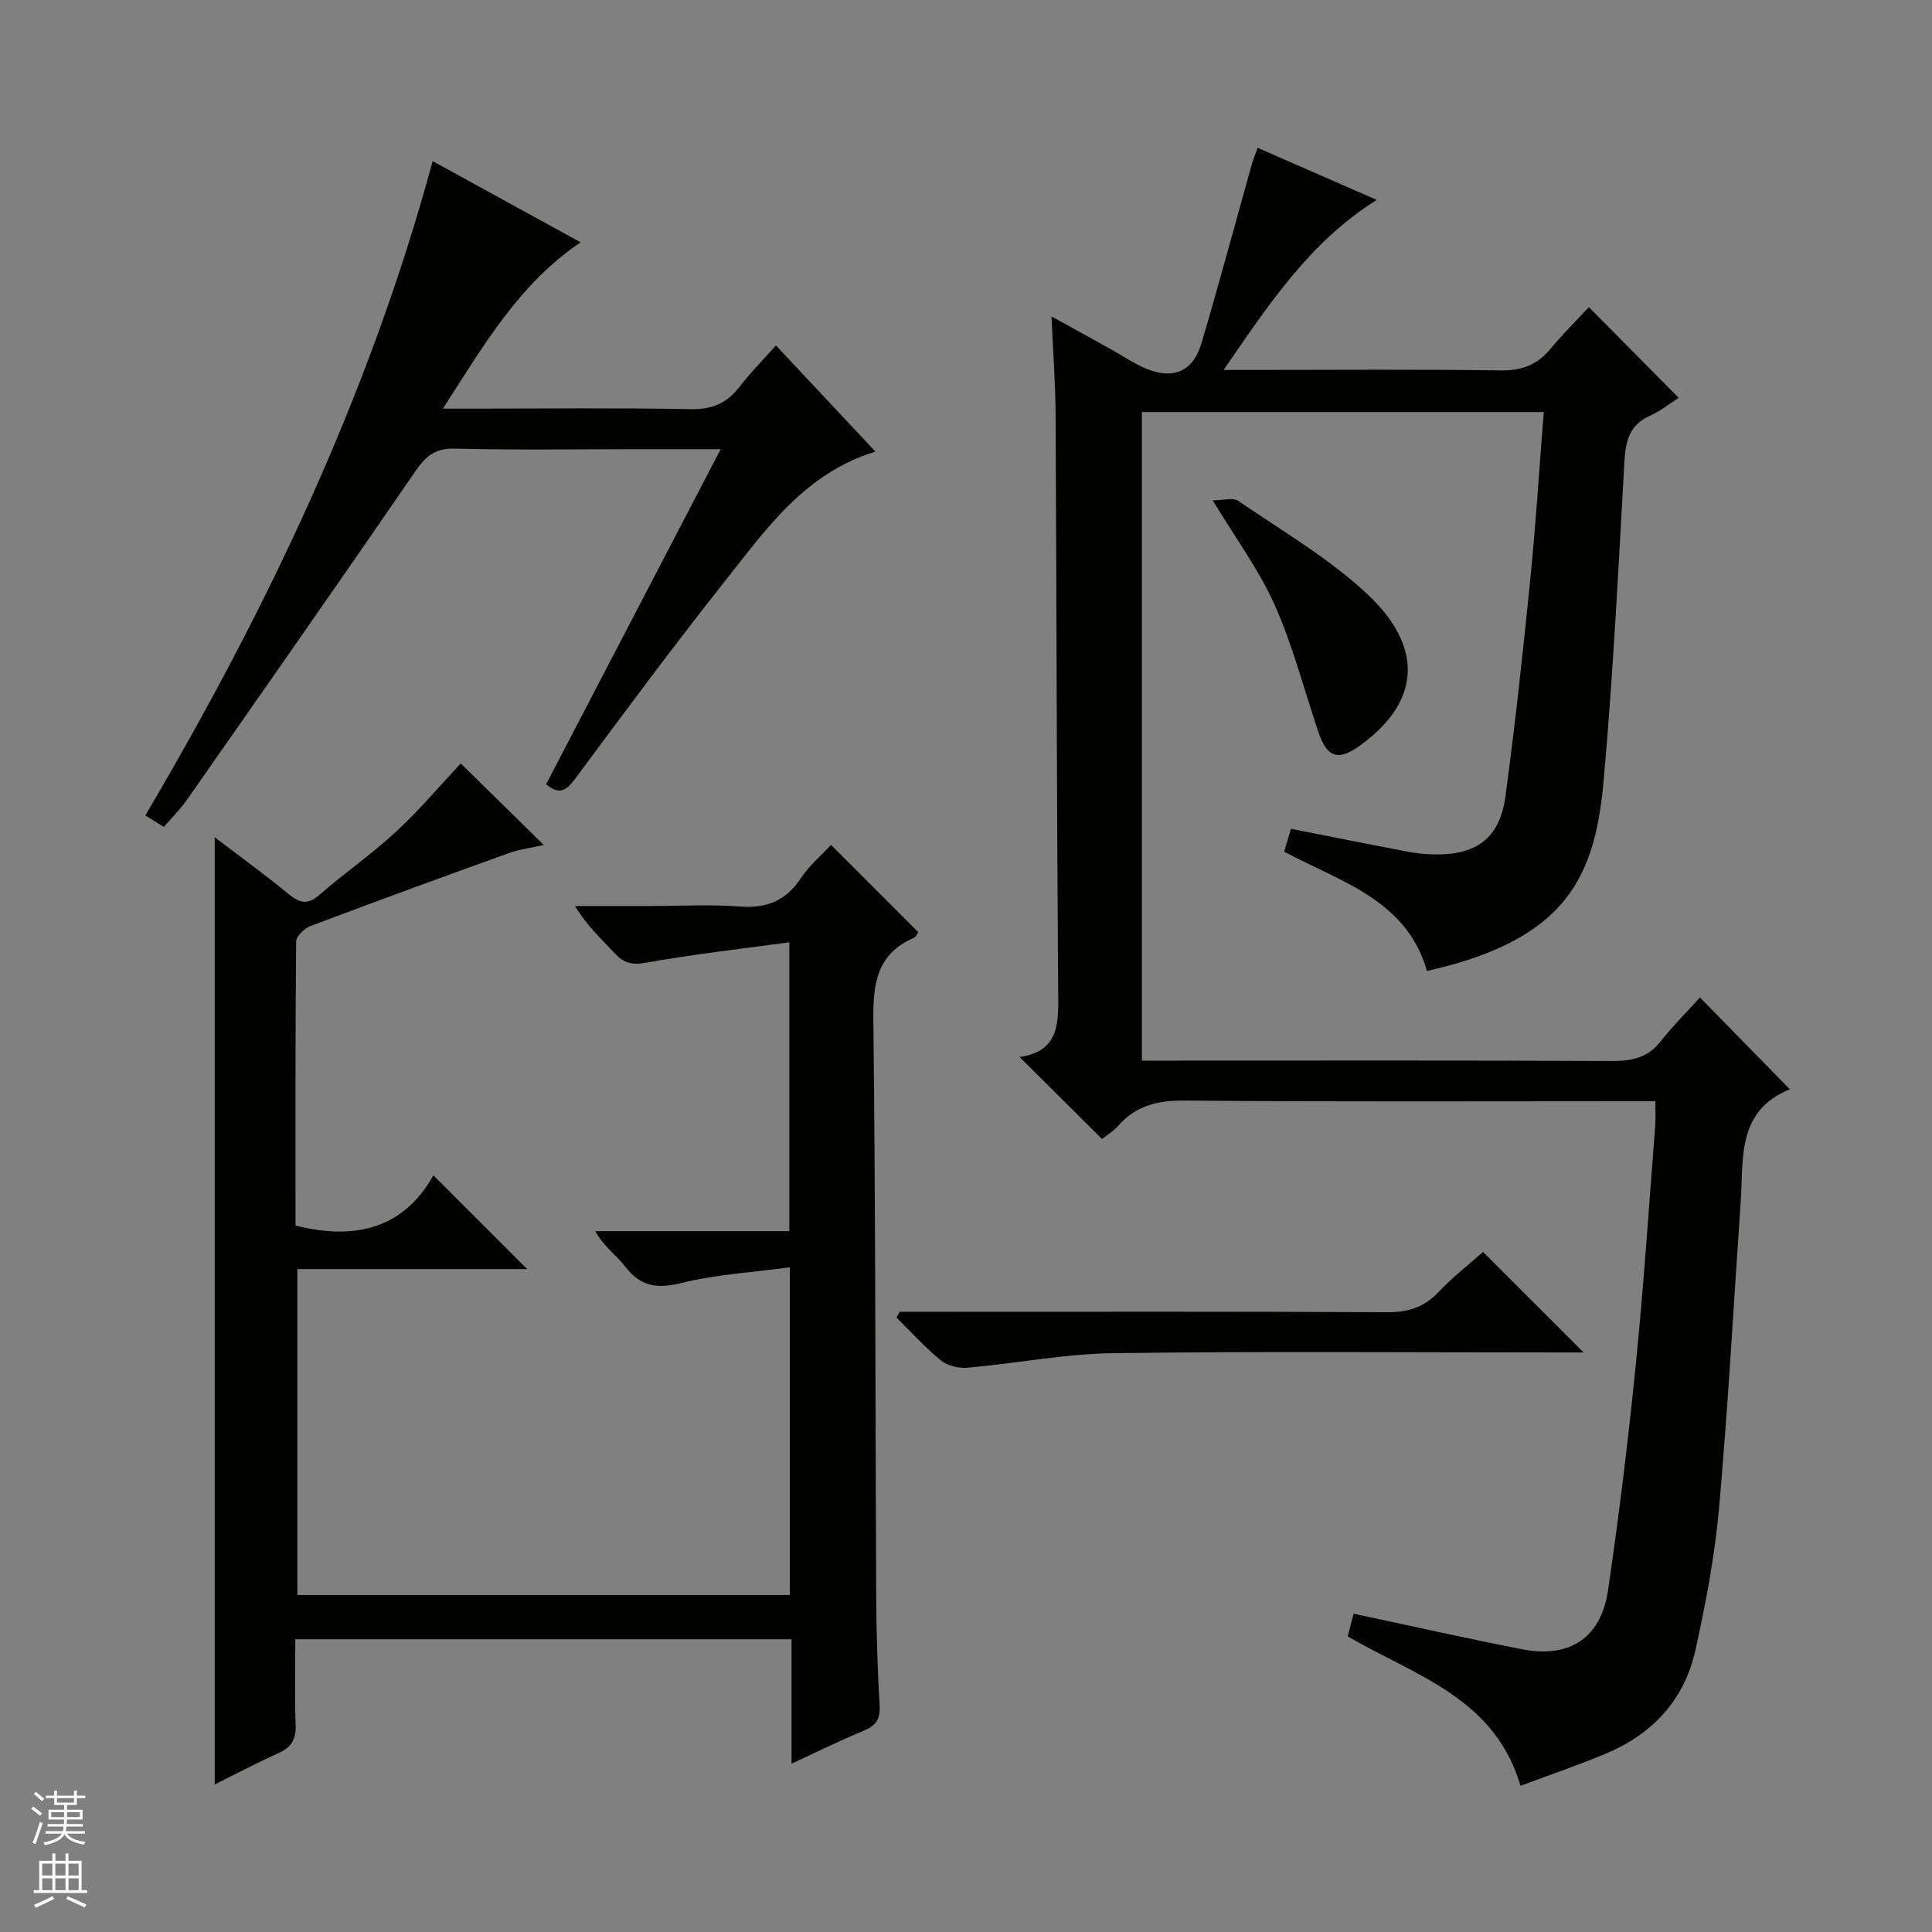 <svg enable-background="new 0 0 400 400" viewBox="0 0 400 400" xmlns="http://www.w3.org/2000/svg"><rect x="0" y="0" width="400" height="400" fill="#808080" stroke="none"/><g fill="#010100"><path d="m211.09 218.84c8.54-1.2 8.04-7.46 7.99-14.07-.3-39.66-.32-79.32-.53-118.97-.03-6.45-.53-12.89-.85-20.29 4.64 2.56 8.52 4.69 12.37 6.84 2.18 1.21 4.27 2.62 6.52 3.67 5.97 2.76 10.36 1.13 12.15-4.92 3.63-12.25 6.93-24.59 10.38-36.89.31-1.1.75-2.16 1.25-3.61 8.25 3.61 16.29 7.13 24.67 10.79-13.73 8.58-22.23 21.43-31.7 35.2h6.28c17 0 34-.15 50.99.1 4.4.07 7.63-1.11 10.39-4.46 2.52-3.05 5.36-5.84 7.96-8.64 6.44 6.5 12.28 12.4 18.6 18.78-1.87 1.19-3.79 2.74-5.96 3.71-4.33 1.92-5.05 5.33-5.29 9.63-1.23 21.9-2.33 43.82-4.27 65.66-1.75 19.73-7.23 33.09-36.6 39.66-4.21-14.71-17.77-18.43-29.57-24.69.45-1.5.9-3.03 1.41-4.75 8.2 1.62 16.13 3.21 24.08 4.73 1.79.34 3.63.54 5.45.58 8.87.19 13.7-3.34 14.87-12 2.03-14.98 3.65-30.01 5.16-45.05 1.14-11.38 1.85-22.8 2.78-34.54-27.83 0-55.38 0-83.2 0v134.28h5.92c30.5 0 60.99-.07 91.49.08 4.13.02 7.37-.74 10.02-4.1 2.56-3.25 5.51-6.18 8.11-9.05 6.56 6.7 12.45 12.71 18.61 19 .22-.55.18-.06-.03.02-11.09 4.52-9.53 14.5-10.16 23.51-1.46 21.07-2.6 42.17-4.47 63.2-.88 9.88-2.75 19.72-4.9 29.42-2.27 10.25-8.87 17.36-18.54 21.4-5.79 2.42-11.75 4.45-17.66 6.66-5.41-18.3-21.81-22.79-35.78-30.93.38-1.47.81-3.13 1.22-4.7 11.83 2.51 23.31 5.1 34.85 7.36 9.85 1.93 16.38-2.32 17.83-12.24 2.29-15.6 4.2-31.28 5.77-46.97 1.64-16.37 2.71-32.8 4-49.21.11-1.46.02-2.94.02-5.05-1.93 0-3.7 0-5.47 0-30.66 0-61.33.14-91.99-.13-5.56-.05-10.03 1.02-13.73 5.2-1.07 1.21-2.54 2.08-3.37 2.75-5.73-5.7-11.24-11.18-17.07-16.97z"/><path d="m95.39 158.06c5.68 5.57 11.13 10.93 17.2 16.89-2.67.6-5.01.88-7.18 1.66-13.73 4.94-27.44 9.95-41.1 15.1-1.27.48-2.99 2.12-3 3.24-.18 19.63-.13 39.27-.13 58.79 12.37 3.11 22.36.62 28.55-10.39 6.76 6.75 13.07 13.06 19.41 19.4-15.42 0-31.3 0-47.58 0v67.48h101.97c0-22.37 0-44.46 0-67.85-7.73 1.05-15.33 1.48-22.59 3.28-5.03 1.25-8.36.63-11.51-3.43-1.81-2.34-4.36-4.1-6.2-7.33h40.19c0-19.99 0-39.19 0-59.81-10.13 1.39-19.95 2.48-29.66 4.23-2.91.53-4.59.09-6.46-1.92-2.79-3-5.82-5.77-8.26-9.82h15.71c6.17 0 12.36-.37 18.49.11 5.57.43 9.52-1.26 12.61-5.92 1.71-2.58 4.19-4.66 6.21-6.85 6.1 6.11 11.97 11.98 18.06 18.08-.2.26-.46.98-.95 1.19-7.64 3.33-8.44 9.47-8.35 17.02.46 39.82.4 79.65.59 119.47.04 7.48.27 14.97.71 22.43.17 2.83-.77 4.17-3.29 5.21-4.87 2.02-9.6 4.36-14.95 6.83 0-8.87 0-17.12 0-25.76-34.28 0-68.16 0-102.74 0 0 5.87-.16 11.82.07 17.75.11 2.91-.85 4.6-3.49 5.79-4.36 1.97-8.6 4.21-13.27 6.53 0-65.52 0-130.5 0-196.12 5.23 3.99 10.4 7.73 15.32 11.78 2.31 1.9 3.95 2.26 6.38.14 5.14-4.48 10.79-8.39 15.78-13.01 4.86-4.47 9.13-9.56 13.46-14.19z"/><path d="m113.06 162.38c11.99-23.02 23.87-45.82 36.15-69.38-6.2 0-11.62 0-17.04 0-12.66 0-25.33.21-37.99-.12-4.12-.11-6.06 1.59-8.22 4.74-15.62 22.75-31.46 45.37-47.27 67.99-1.32 1.89-3 3.54-4.77 5.6-1.32-.82-2.51-1.57-3.83-2.39 25.22-42.75 46.38-87.09 59.49-135.46 10.25 5.62 20.27 11.12 30.63 16.81-12.75 8.61-20 21.23-28.51 34.43h6.24c15 0 30-.18 44.99.11 4.46.09 7.57-1.21 10.21-4.66 2.2-2.88 4.79-5.47 7.51-8.53 6.93 7.4 13.62 14.53 20.6 21.98-14.66 4.47-22.7 16.14-31.28 26.97-10.65 13.43-20.84 27.22-31.06 40.99-1.8 2.38-3.27 3.06-5.85.92z"/><path d="m186.26 271.59h8.94c30.66 0 61.32-.07 91.98.09 4.31.02 7.62-.98 10.61-4.14 2.95-3.13 6.4-5.8 9.25-8.34 6.94 6.93 13.73 13.72 20.83 20.81-1.46 0-3.17 0-4.88 0-30.83 0-61.66-.26-92.48.15-10.07.13-20.11 2.12-30.18 3.01-1.8.16-4.13-.38-5.49-1.48-3.3-2.68-6.18-5.89-9.23-8.89.22-.41.44-.81.65-1.21z"/><path d="m251.08 103.59c2.22 0 4.21-.63 5.27.1 9.04 6.2 18.69 11.81 26.64 19.22 11.27 10.51 11.75 21.82-1.28 31.35-4.64 3.4-6.95 2.67-8.79-2.81-2.94-8.76-5.27-17.8-9.01-26.2-3.22-7.22-8.04-13.73-12.83-21.66z"/></g><path d="m6.45 374.46.42-.45c.65.47 1.27.95 1.85 1.44l-.45.49c-.66-.56-1.26-1.06-1.83-1.48m.93 7.33-.63-.26c.55-1.36 1.05-2.8 1.52-4.33.19.1.38.19.59.27-.46 1.29-.95 2.73-1.48 4.32m-.38-10.38.44-.42c.43.34 1.01.82 1.74 1.44l-.49.49c-.53-.51-1.09-1.01-1.69-1.51m2.5.35h1.72v-1.04h.59v1.04h3.52v-1.04h.59v1.04h1.75v.53h-1.75v1.42h-2.03v.97h3.22v2.03h-3.24c0 .35-.01.66-.03.93h3.32v.53h-3.37c-.03.27-.08.58-.15.94h3.96v.53h-3.71c.67.92 1.93 1.48 3.79 1.68-.13.24-.23.44-.29.59-2.13-.38-3.48-1.08-4.04-2.12-.43.97-1.77 1.72-4.03 2.23-.09-.19-.2-.37-.33-.55 2.1-.42 3.37-1.03 3.81-1.83h-3.36v-.53h3.58c.08-.29.13-.61.16-.94h-3.33v-.53h3.39c.02-.27.04-.58.04-.93h-3.23v-2.03h3.25v-.97h-2.07v-1.42h-1.73zm1.12 3.44v1h2.65c.01-.3.02-.44.01-.4v-.25-.35zm1.19-2h3.52v-.91h-3.52zm4.71 2h-2.63v.59c0 .15-.01.28-.01.4h2.64z" fill="#fafafc"/><path d="m13.55 383.74h.63v1.52h2.72v6.07h1.13v.6h-11.05v-.6h1.13v-6.07h2.73v-1.52h.63v1.52h2.1v-1.52zm-2.68 8.83.38.56c-1.24.63-2.53 1.25-3.85 1.85-.1-.21-.21-.42-.34-.63 1.36-.55 2.63-1.15 3.81-1.78m-2.13-4.27h2.1v-2.45h-2.1zm0 3.04h2.1v-2.46h-2.1zm2.72-3.04h2.1v-2.45h-2.1zm0 3.04h2.1v-2.46h-2.1zm6.07 3.6c-1.41-.71-2.7-1.3-3.86-1.78l.35-.56c1.45.62 2.75 1.19 3.88 1.72zm-1.25-9.09h-2.1v2.45h2.1zm-2.09 5.49h2.1v-2.46h-2.1z" fill="#fafafc"/></svg>